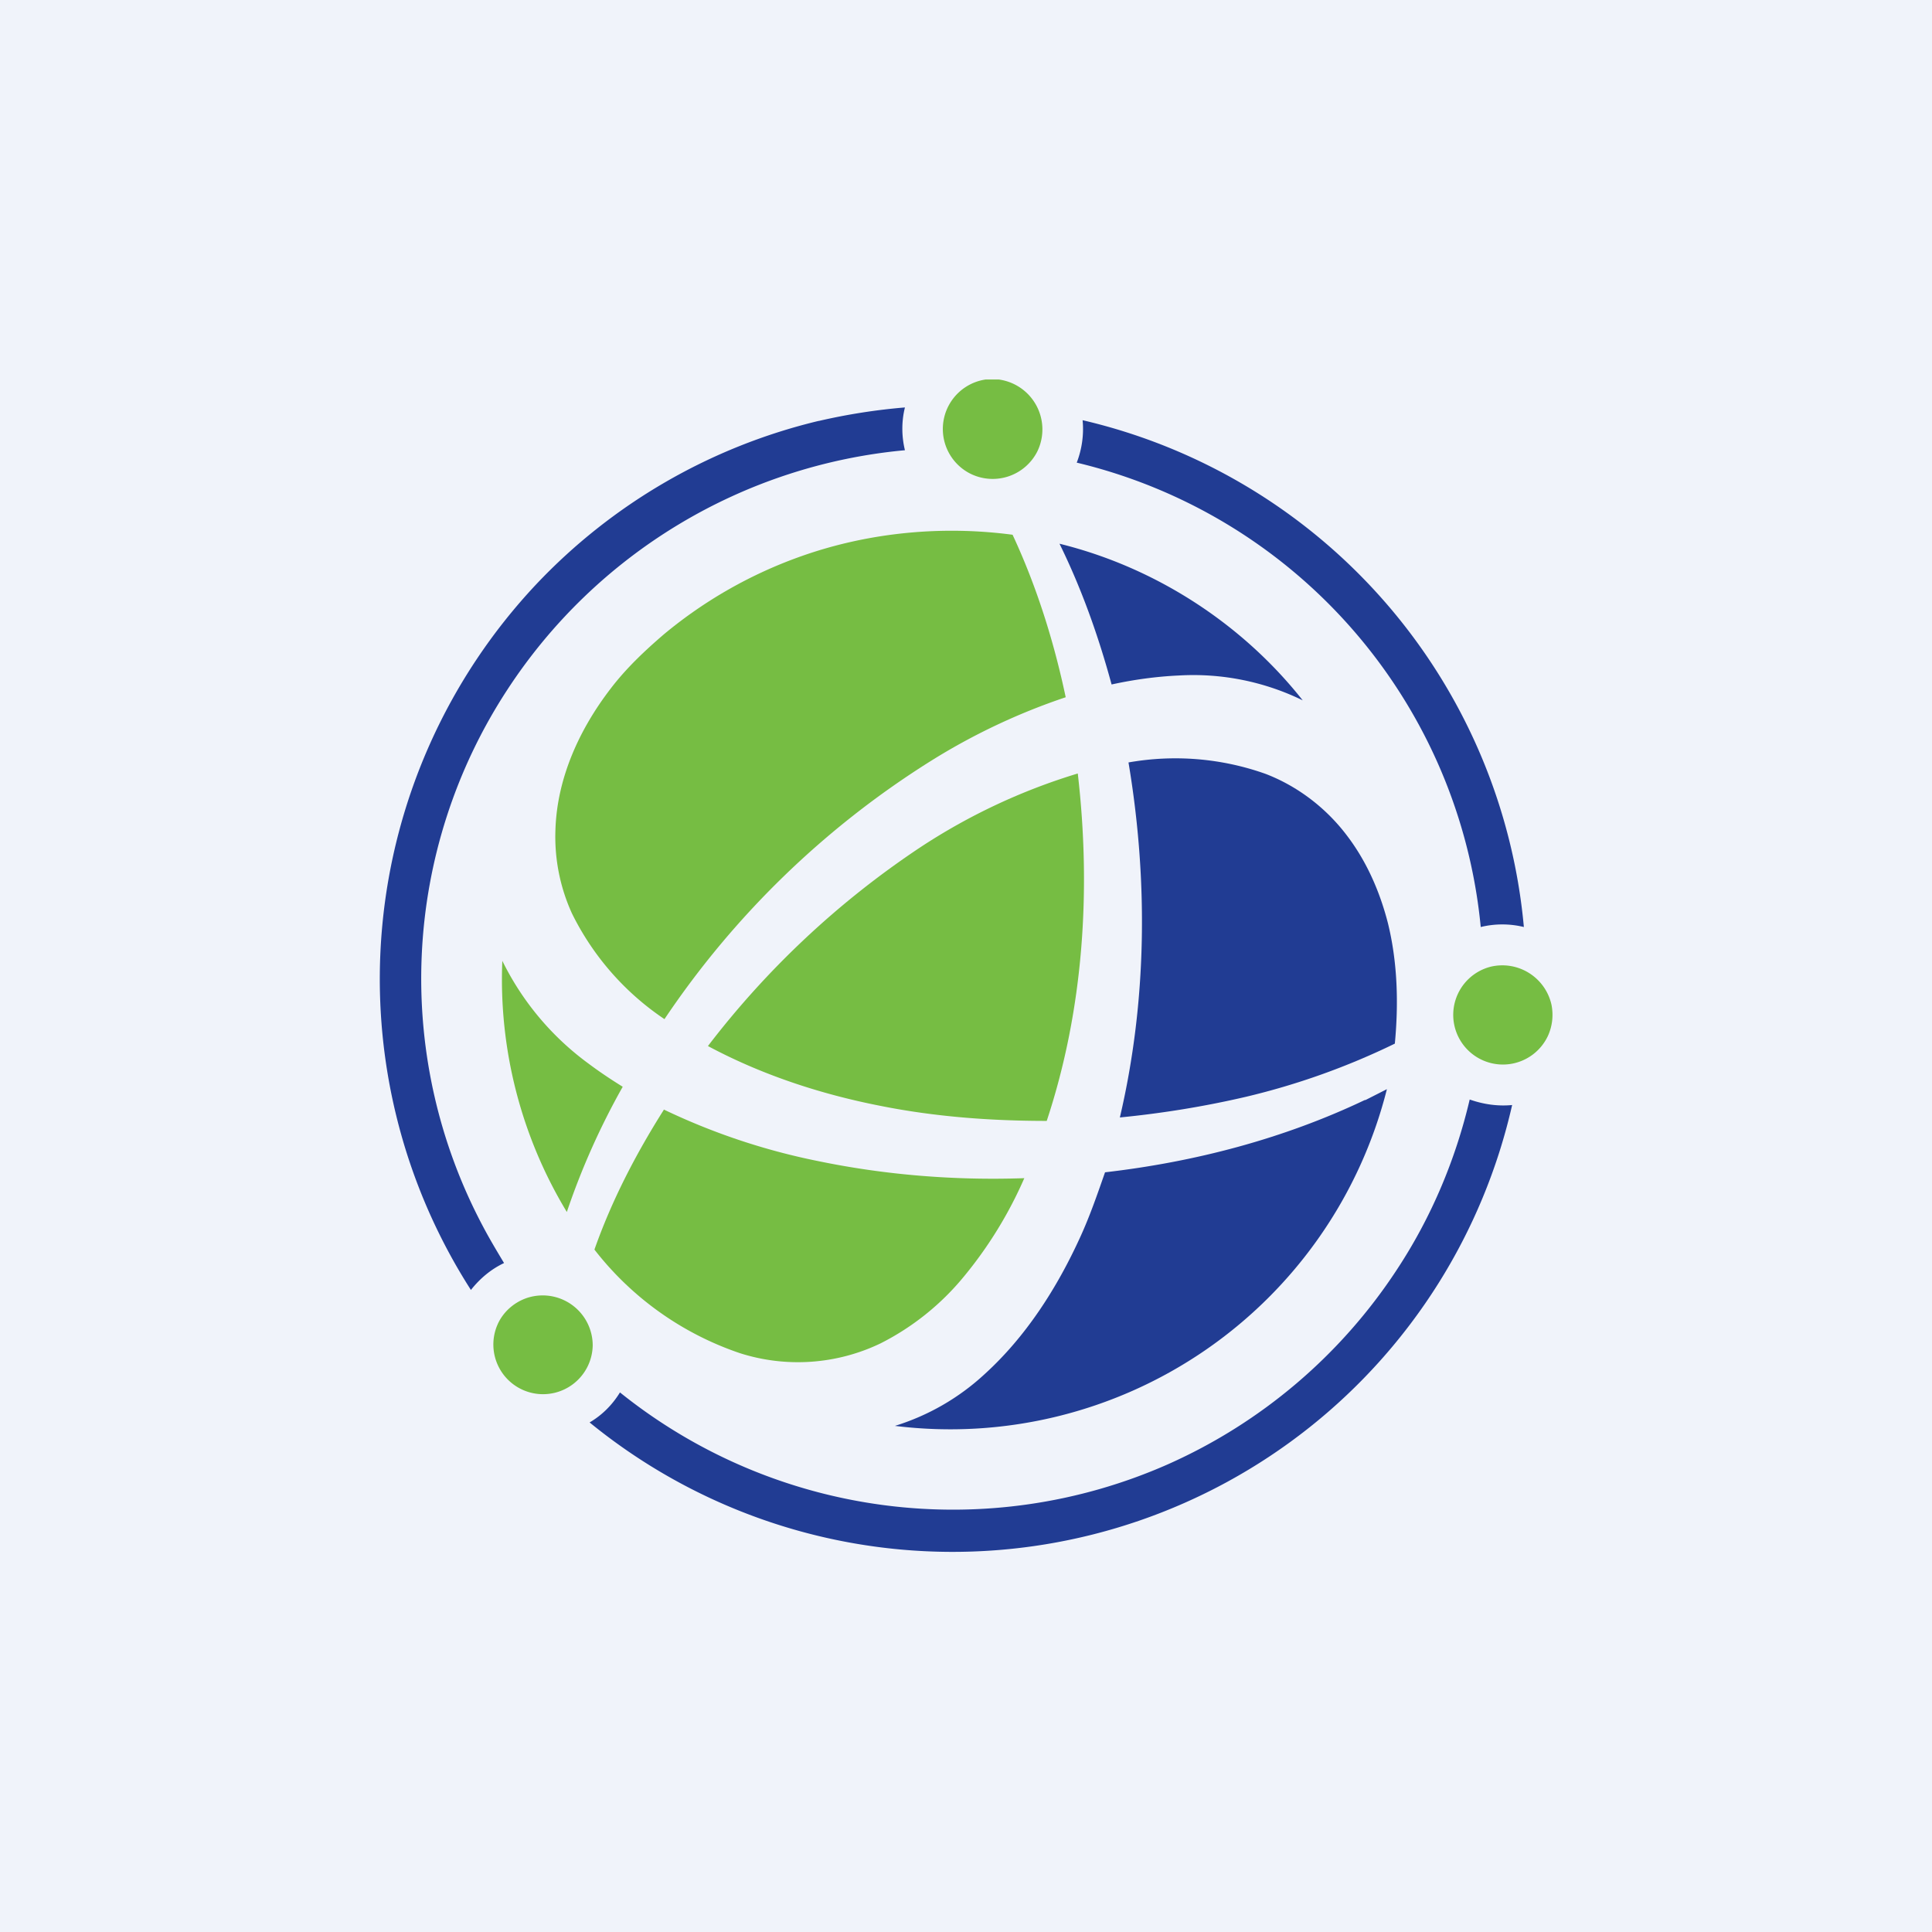 <svg width="56" height="56" viewBox="0 0 56 56" xmlns="http://www.w3.org/2000/svg"><path fill="#F0F3FA" d="M0 0h56v56H0z"/><path d="M28.59 11h.36a1.46 1.46 0 0 1 1.12 2.08 1.45 1.45 0 0 1-2 .62 1.45 1.45 0 0 1 .5-2.7Zm-5.33 5.11c1.94-.68 4.05-.88 6.09-.61.7 1.5 1.2 3.1 1.54 4.71a18.4 18.4 0 0 0-3.93 1.86 25.79 25.79 0 0 0-7.7 7.47 7.89 7.89 0 0 1-2.68-3.06 5.36 5.36 0 0 1-.48-2.44c.05-1.5.7-2.91 1.6-4.08.45-.59.99-1.1 1.55-1.58a13 13 0 0 1 4.01-2.27Zm3.4 8.46a17.52 17.52 0 0 1 4.58-2.15c.39 3.37.17 6.84-.9 10.07-1.62 0-3.25-.12-4.84-.44-1.73-.34-3.43-.9-4.98-1.73a25.57 25.57 0 0 1 6.14-5.75Zm-12.1 3.28a8.13 8.13 0 0 0 2.5 2.98c.32.24.65.46.99.67a21.2 21.2 0 0 0-1.62 3.63 13.02 13.02 0 0 1-1.87-7.28Zm28.65.17a1.46 1.46 0 0 1 1.76 1.1c.06.3.03.61-.1.9a1.44 1.44 0 1 1-1.66-2Zm-23.97 4.14a19 19 0 0 0 4.45 1.49c1.97.41 4 .57 6 .5A12.02 12.02 0 0 1 27.94 37a7.5 7.5 0 0 1-2.42 1.94 5.53 5.53 0 0 1-4.08.28 8.98 8.98 0 0 1-4.21-3c.5-1.42 1.2-2.77 2.01-4.05Zm-3.76 5.41a1.45 1.45 0 0 1 1.7 1.43 1.44 1.44 0 1 1-2.77-.58c.18-.44.6-.77 1.07-.85Z" fill="#76BD43"/><path d="M23.74 12.2c.82-.19 1.65-.32 2.49-.39-.1.4-.1.83 0 1.24A15.45 15.45 0 0 0 14.7 20a15.3 15.3 0 0 0-.7 15.55c.19.36.4.71.61 1.06-.38.18-.7.45-.96.78a16.7 16.7 0 0 1 1.88-20.44 16.57 16.57 0 0 1 8.2-4.75Zm7.64-.02a16.63 16.63 0 0 1 12.79 14.69c-.41-.1-.84-.1-1.25 0a15.35 15.35 0 0 0-11.71-13.46c.15-.39.21-.81.17-1.23Zm-.67 3.58c2.76.68 5.28 2.3 7.05 4.54a7.22 7.22 0 0 0-3.6-.72c-.65.03-1.3.12-1.94.26-.38-1.4-.87-2.78-1.51-4.08Zm2 6.34a7.8 7.8 0 0 1 3.97.33c.94.36 1.77 1 2.37 1.8.57.75.95 1.63 1.18 2.53.28 1.14.31 2.33.2 3.49a20.84 20.84 0 0 1-4.31 1.54c-1.2.28-2.43.48-3.66.6.79-3.37.82-6.89.25-10.29Zm6.86 9.79.63-.32a13.05 13.05 0 0 1-14.26 9.76 6.77 6.77 0 0 0 2.6-1.5c1.2-1.09 2.1-2.5 2.77-3.97.28-.61.5-1.25.72-1.88 2.6-.3 5.17-.97 7.54-2.1Zm.92 4.91c.99-1.5 1.7-3.18 2.11-4.93.4.14.81.2 1.23.16a16.63 16.63 0 0 1-26.74 9.2c.36-.21.66-.51.88-.87a15.41 15.41 0 0 0 15.89 2.08 15.43 15.43 0 0 0 6.63-5.64Z" fill="#213C93"/></svg>